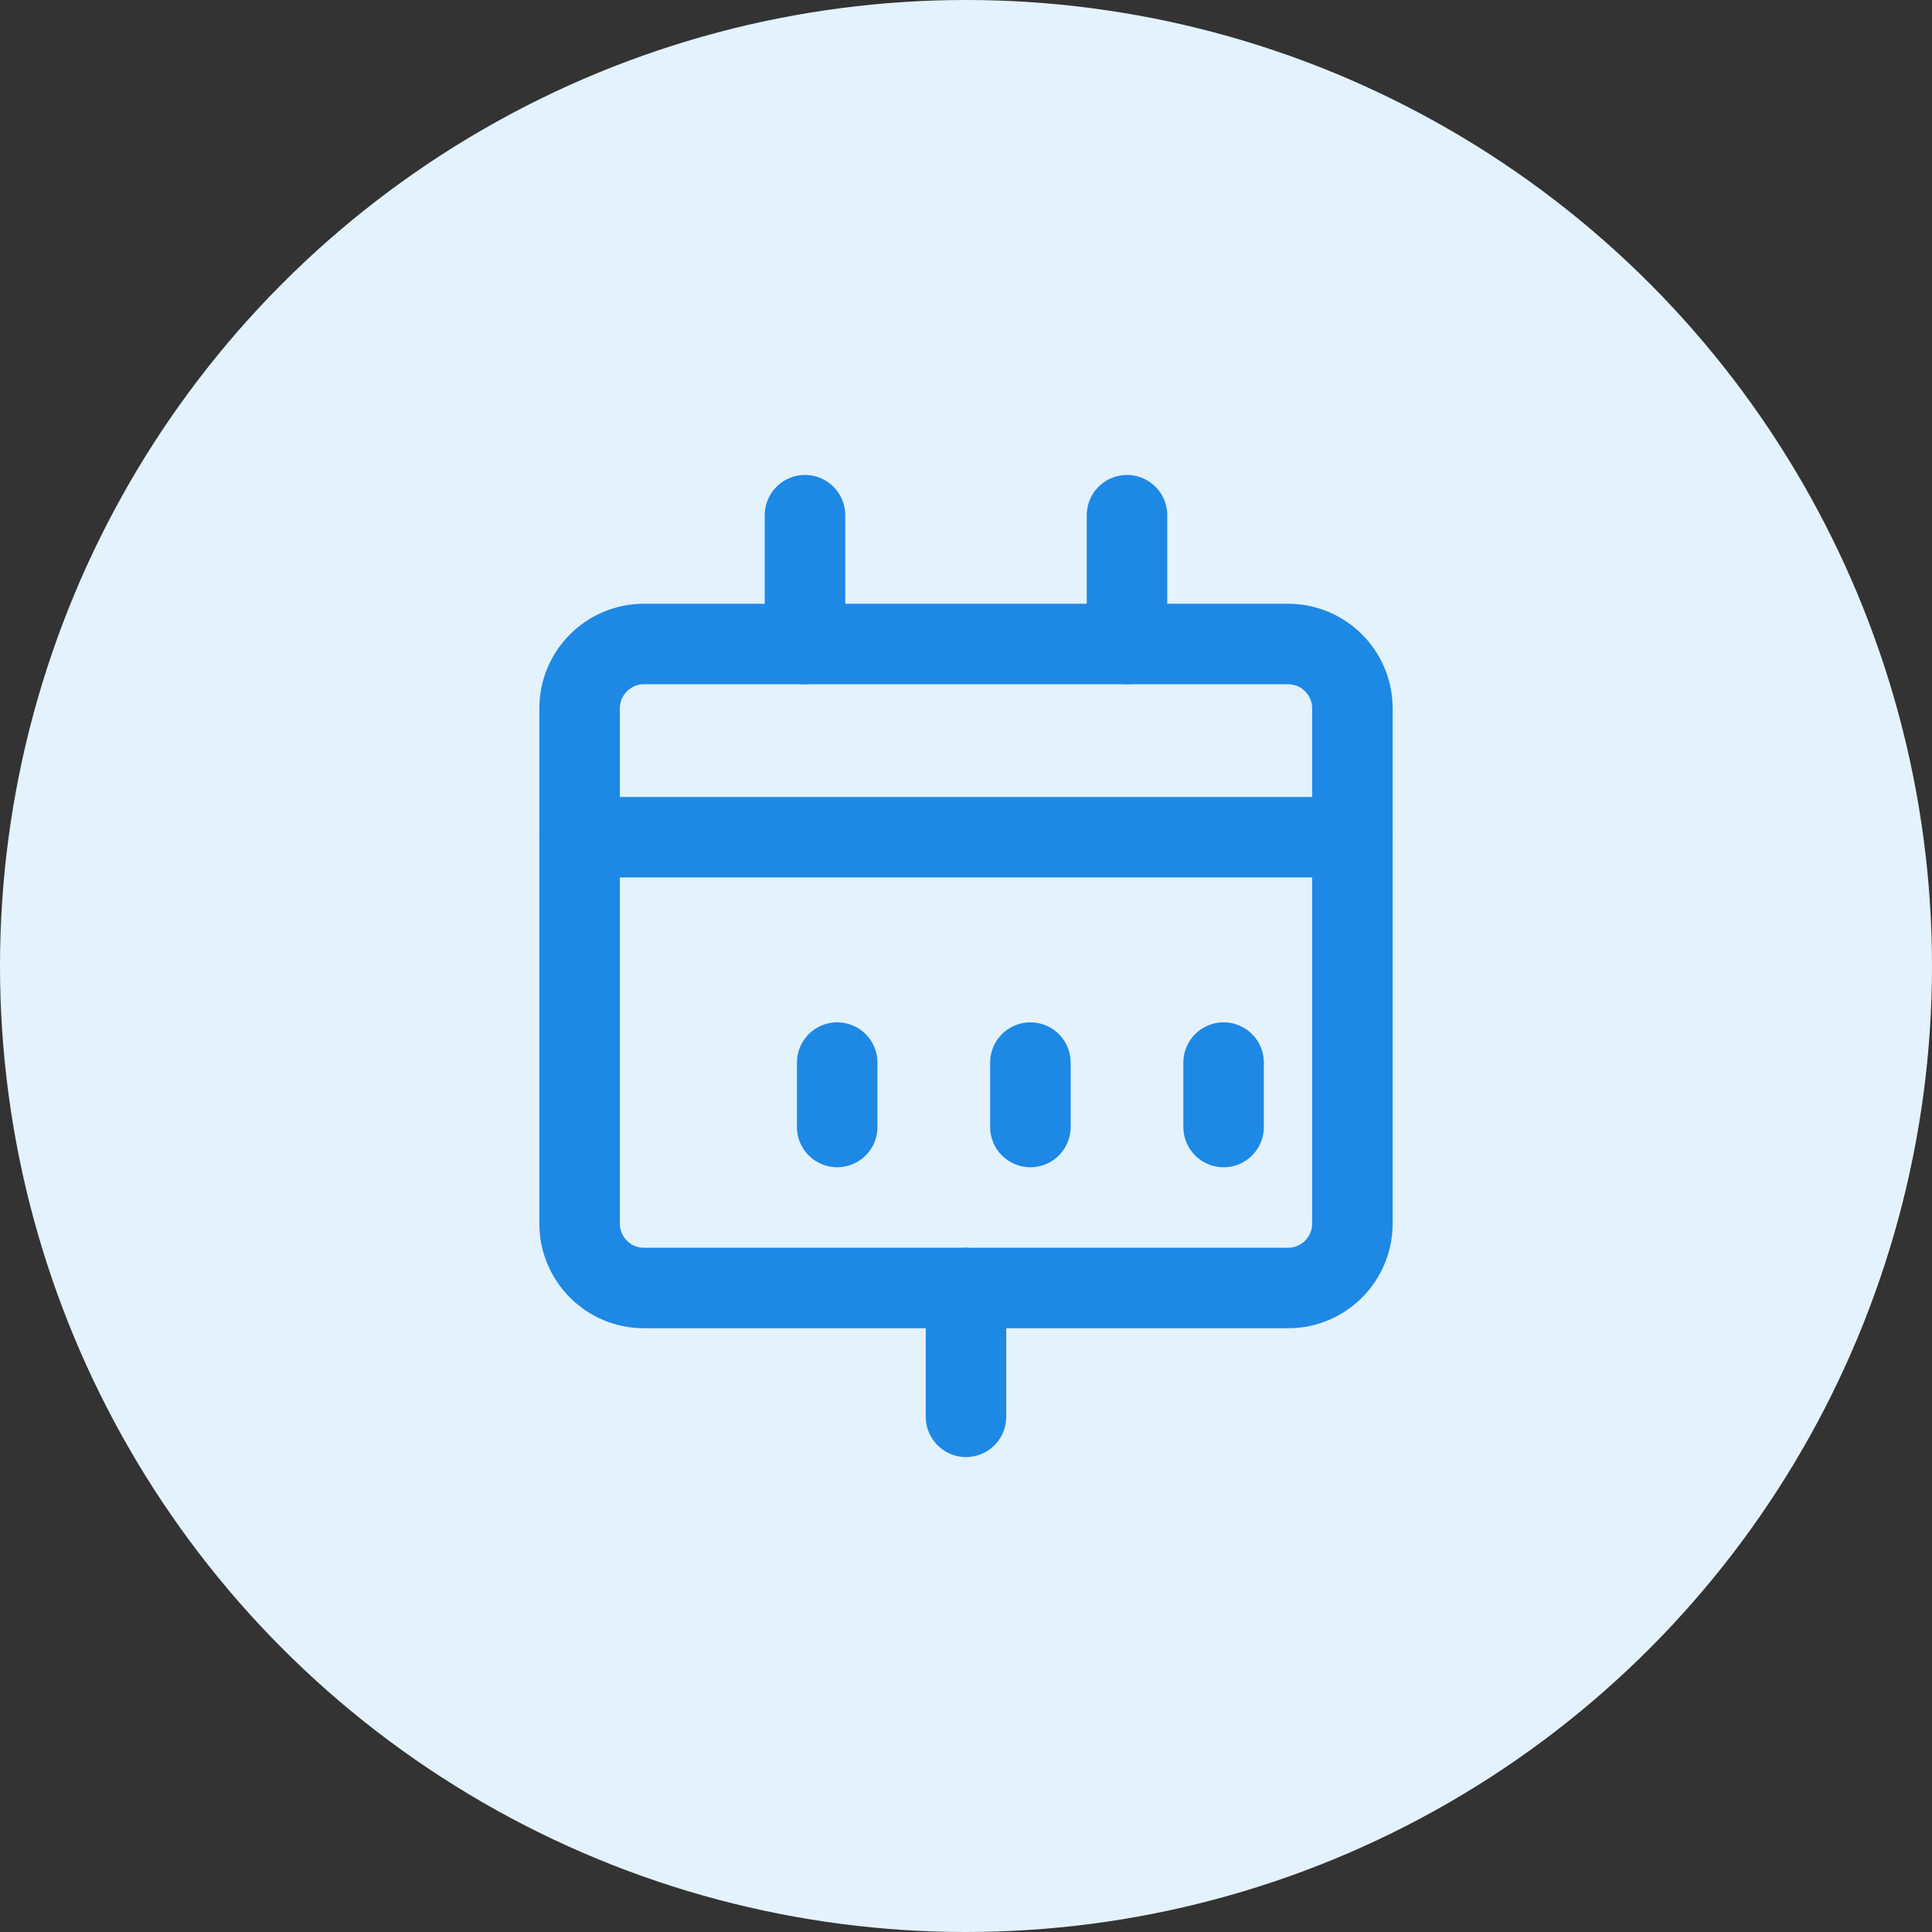 <?xml version="1.0" encoding="UTF-8"?>
<svg width="60" height="60" viewBox="0 0 60 60" fill="none" xmlns="http://www.w3.org/2000/svg">
  <rect x="0" y="0" width="60" height="60" fill="#333333" stroke="none"/>
  <circle cx="30" cy="30" r="30" fill="#E3F2FD"/>
  <path d="M40 20H20C18.895 20 18 20.895 18 22V38C18 39.105 18.895 40 20 40H40C41.105 40 42 39.105 42 38V22C42 20.895 41.105 20 40 20Z" stroke="#1E88E5" stroke-width="2.5" stroke-linecap="round" stroke-linejoin="round"/>
  <path d="M18 26H42" stroke="#1E88E5" stroke-width="2.5" stroke-linecap="round" stroke-linejoin="round"/>
  <path d="M32 33V35" stroke="#1E88E5" stroke-width="2.5" stroke-linecap="round" stroke-linejoin="round"/>
  <path d="M26 33V35" stroke="#1E88E5" stroke-width="2.5" stroke-linecap="round" stroke-linejoin="round"/>
  <path d="M38 33V35" stroke="#1E88E5" stroke-width="2.5" stroke-linecap="round" stroke-linejoin="round"/>
  <path d="M25 20V16" stroke="#1E88E5" stroke-width="2.5" stroke-linecap="round" stroke-linejoin="round"/>
  <path d="M35 20V16" stroke="#1E88E5" stroke-width="2.5" stroke-linecap="round" stroke-linejoin="round"/>
  <path d="M30 44V40" stroke="#1E88E5" stroke-width="2.5" stroke-linecap="round" stroke-linejoin="round"/>
</svg>